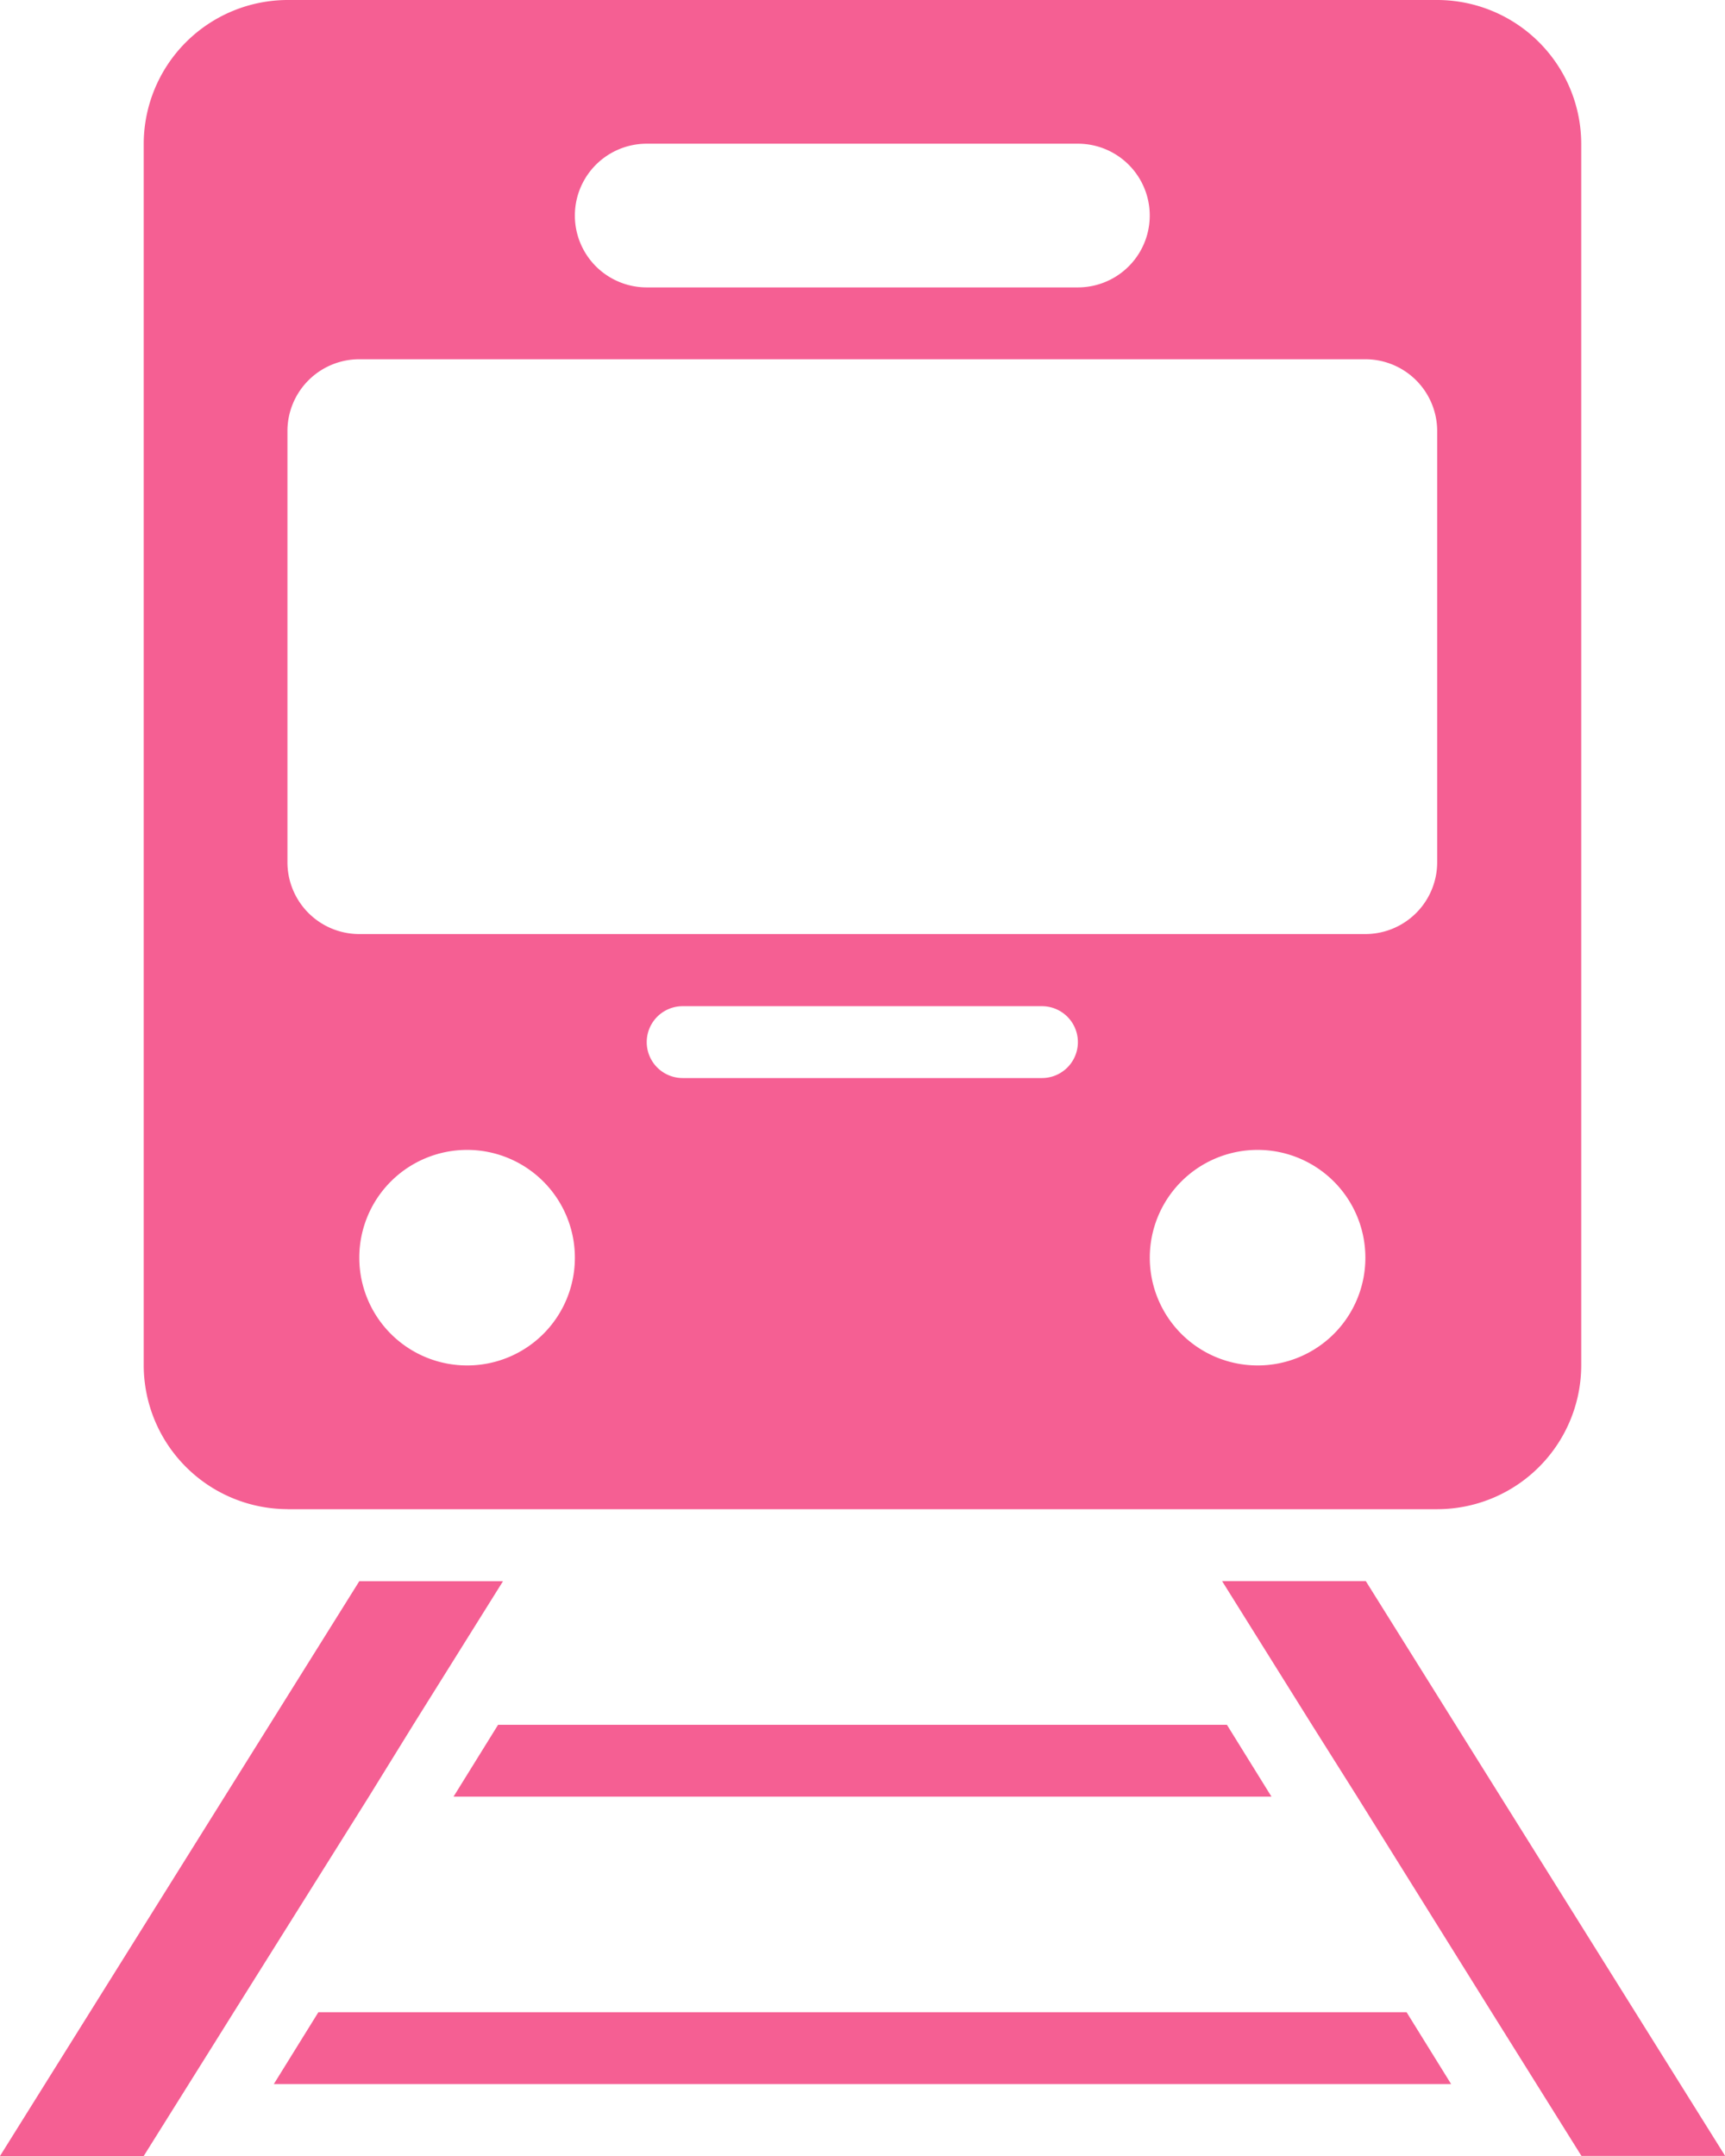 <svg id="Group_4709" data-name="Group 4709" xmlns="http://www.w3.org/2000/svg" xmlns:xlink="http://www.w3.org/1999/xlink" width="36.008" height="45.01" viewBox="0 0 36.008 45.01">
  <defs>
    <clipPath id="clip-path">
      <rect id="Rectangle_4705" data-name="Rectangle 4705" width="36.008" height="45.01" fill="none"/>
    </clipPath>
  </defs>
  <g id="Group_4685" data-name="Group 4685" clip-path="url(#clip-path)">
    <path id="Path_38870" data-name="Path 38870" d="M6,31.507H30.007a3.009,3.009,0,0,0,3-3V3a3.009,3.009,0,0,0-3-3H6A3.009,3.009,0,0,0,3,3V28.506a3.009,3.009,0,0,0,3,3m3.751-3A2.25,2.25,0,1,1,12,26.256a2.247,2.247,0,0,1-2.25,2.25m12-6h-7.5a.75.75,0,0,1,0-1.5h7.5a.75.75,0,1,1,0,1.5m4.5,6a2.25,2.25,0,1,1,2.251-2.25,2.247,2.247,0,0,1-2.251,2.25M13.5,3h9a1.5,1.5,0,1,1,0,3h-9a1.5,1.5,0,1,1,0-3M6,9A1.5,1.5,0,0,1,7.5,7.5h21a1.5,1.5,0,0,1,1.5,1.5v9a1.5,1.5,0,0,1-1.5,1.5H7.5A1.5,1.5,0,0,1,6,18ZM9.467,37.508l.93-1.5H25.611l.93,1.5Zm19.894,4.5.93,1.5H5.716l.93-1.5ZM7.7,37.508l-2.821,4.5-.375.6L3,45.01H0l7.5-12h3l-1.875,3Zm28.311,7.5h-3l-1.5-2.4-.375-.6-2.806-4.5-.945-1.5-1.875-3h3Z" fill="#f55f93"/>
  </g>
</svg>
